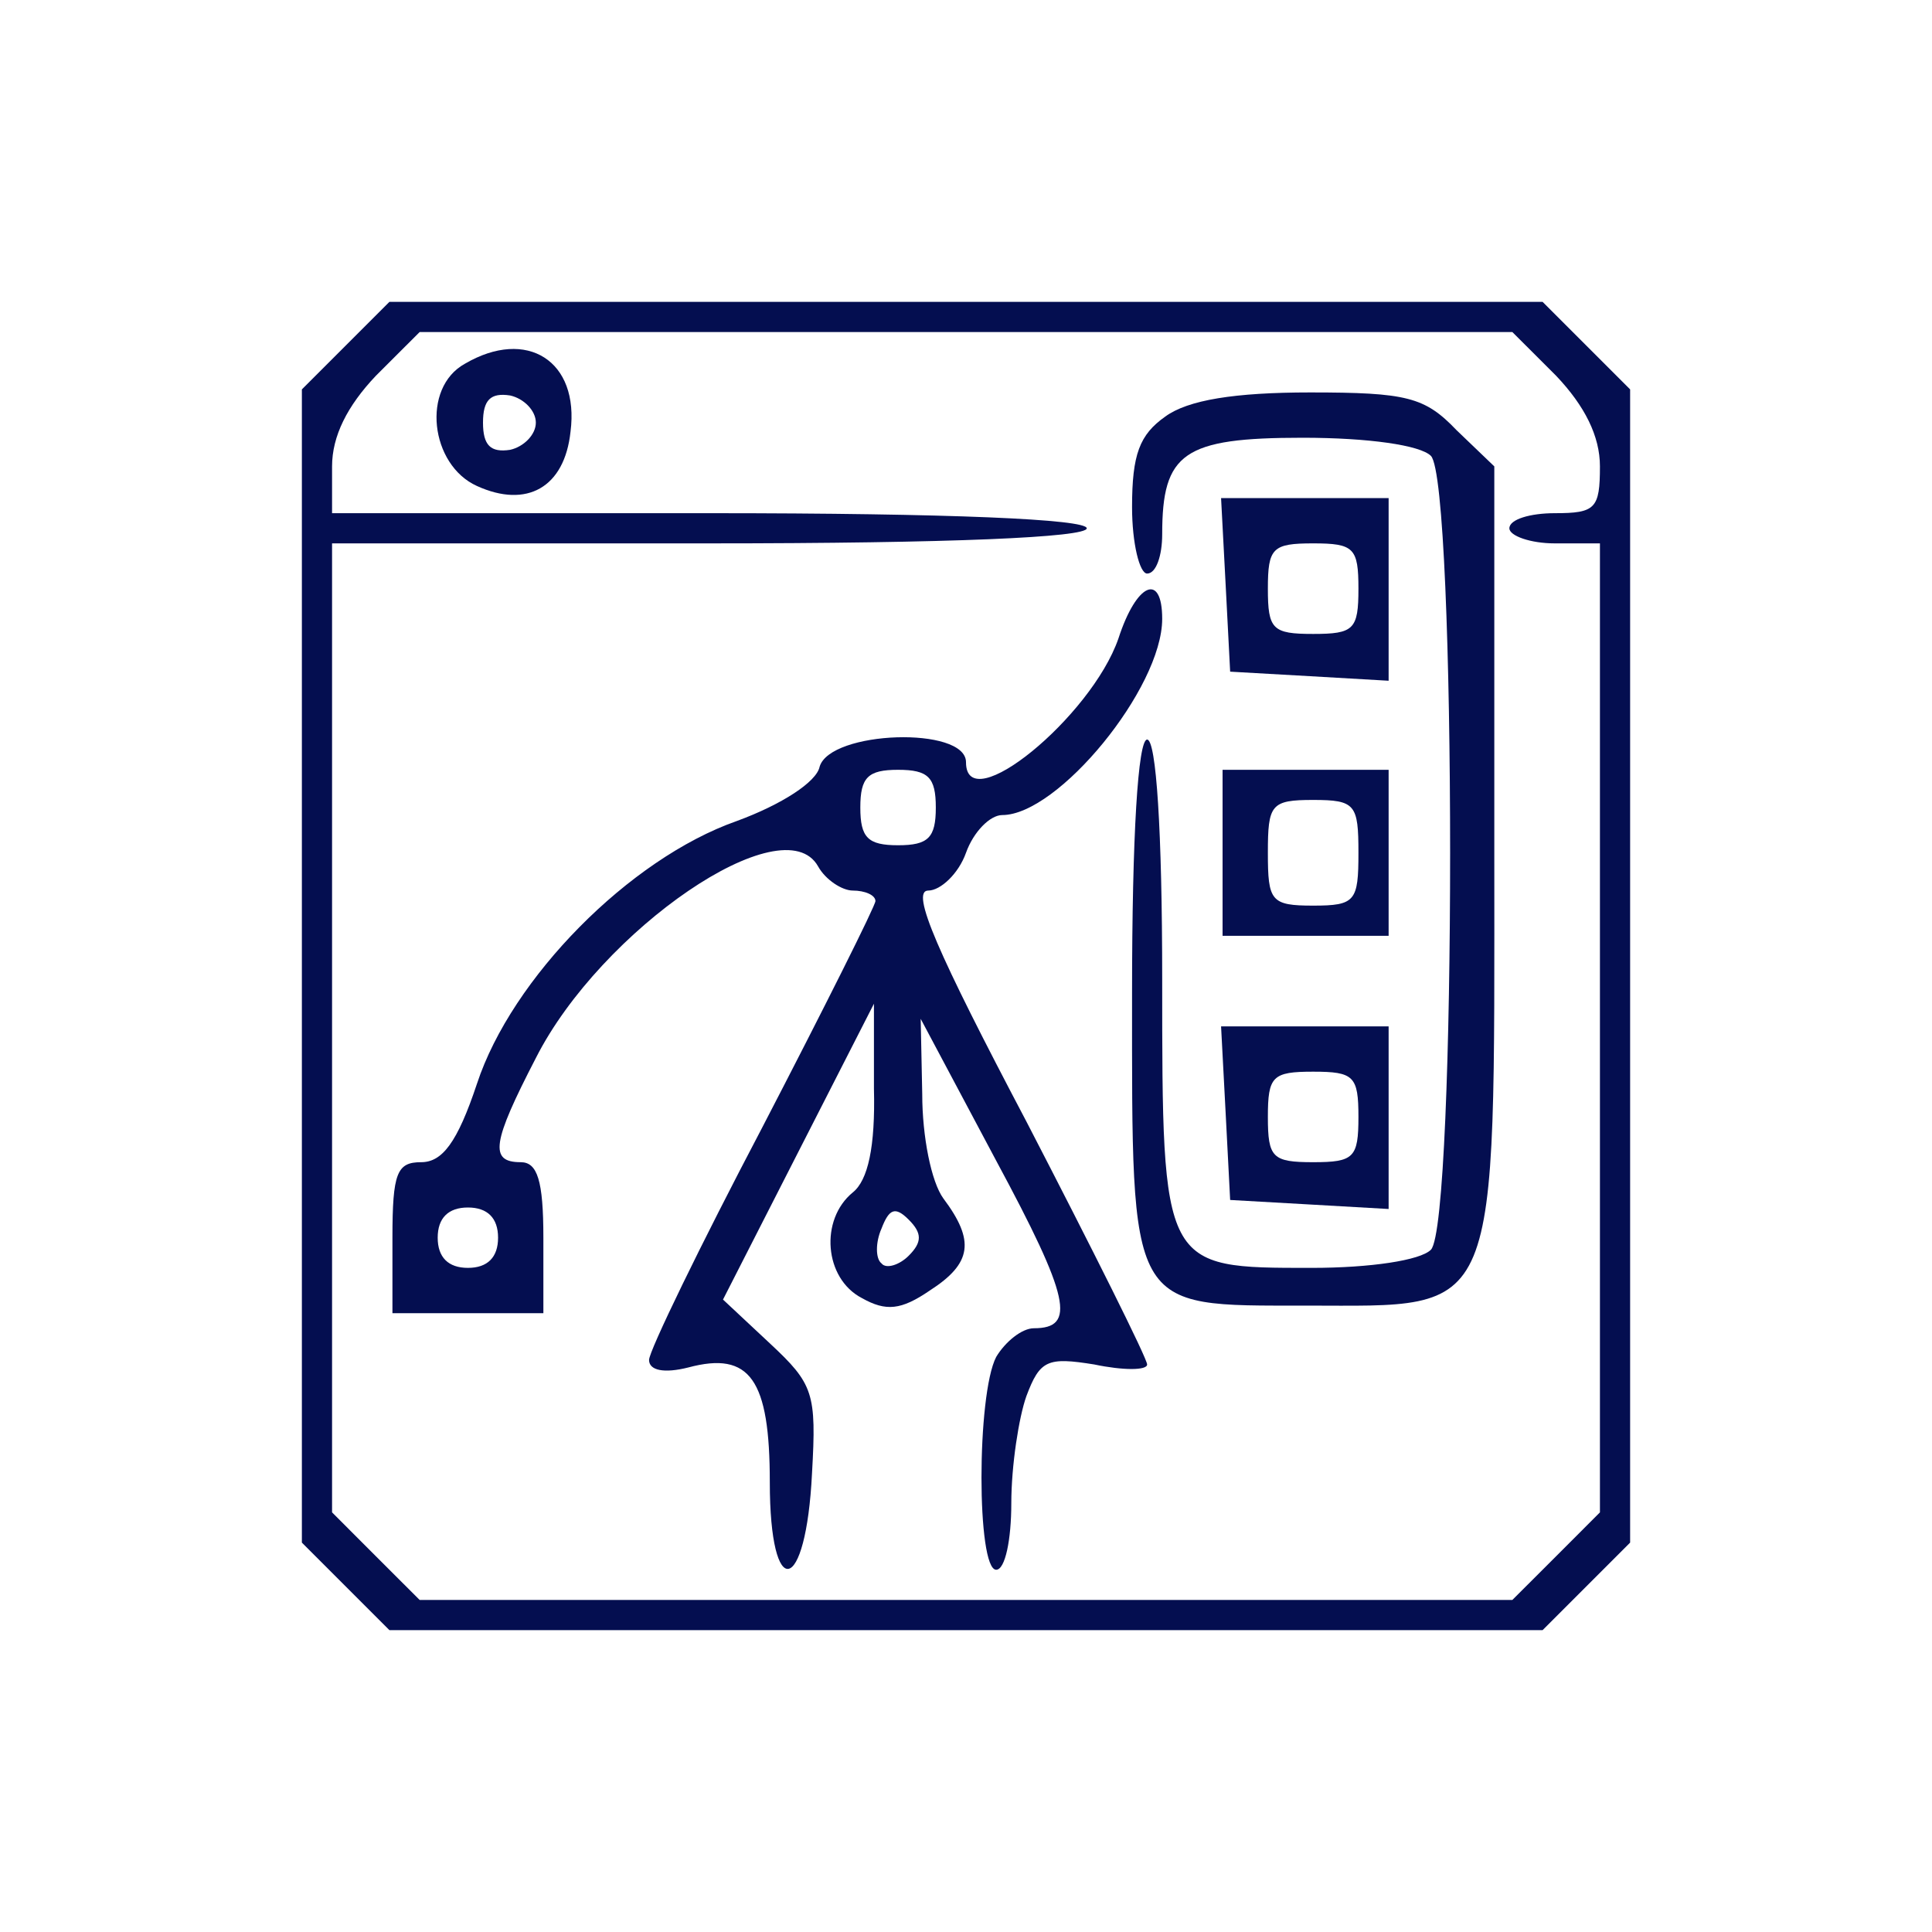 <svg width="40" height="40" viewBox="0 0 40 40" fill="none" xmlns="http://www.w3.org/2000/svg">
<path d="M7.156 7.156L6.25 8.062V20V31.938L7.156 32.844L8.062 33.75H20H31.938L32.844 32.844L33.75 31.938V20V8.062L32.844 7.156L31.938 6.25H20H8.062L7.156 7.156ZM32.219 7.781C32.812 8.406 33.125 9.031 33.125 9.656C33.125 10.531 33.031 10.625 32.188 10.625C31.688 10.625 31.25 10.75 31.25 10.938C31.25 11.094 31.688 11.25 32.188 11.25H33.125V21.281V31.312L32.219 32.219L31.312 33.125H20H8.688L7.781 32.219L6.875 31.312V21.281V11.25H14.688C19.688 11.25 22.5 11.125 22.5 10.938C22.5 10.75 19.688 10.625 14.688 10.625H6.875V9.656C6.875 9.031 7.188 8.406 7.781 7.781L8.688 6.875H20H31.312L32.219 7.781Z" fill="#040E50"/>
<path d="M9.625 7.531C8.719 8.031 8.906 9.625 9.875 10.062C10.906 10.531 11.688 10.094 11.812 8.938C12 7.469 10.906 6.781 9.625 7.531ZM11.094 8.75C11.094 9 10.844 9.25 10.562 9.313C10.156 9.375 10 9.219 10 8.75C10 8.281 10.156 8.125 10.562 8.188C10.844 8.25 11.094 8.5 11.094 8.75Z" fill="#040E50"/>
<path d="M24.125 8.625C23.594 9 23.438 9.406 23.438 10.5C23.438 11.25 23.594 11.875 23.75 11.875C23.938 11.875 24.062 11.5 24.062 11.062C24.062 9.375 24.5 9.063 26.969 9.063C28.344 9.063 29.406 9.219 29.625 9.438C30.156 9.969 30.156 25.344 29.625 25.875C29.406 26.094 28.375 26.25 27.156 26.25C24.062 26.25 24.062 26.281 24.062 20.281C24.062 17.188 23.938 15.312 23.75 15.312C23.562 15.312 23.438 17.281 23.438 20.562C23.438 27.188 23.344 27.031 27.031 27.031C31.094 27.031 30.938 27.438 30.938 17.594V9.656L30.156 8.906C29.5 8.219 29.125 8.125 27.125 8.125C25.562 8.125 24.594 8.281 24.125 8.625Z" fill="#040E50"/>
<path d="M25.375 12.094L25.469 13.906L27.125 14L28.75 14.094V12.219V10.312H27.031H25.281L25.375 12.094ZM28.125 12.188C28.125 13.031 28.031 13.125 27.188 13.125C26.344 13.125 26.25 13.031 26.25 12.188C26.25 11.344 26.344 11.25 27.188 11.25C28.031 11.25 28.125 11.344 28.125 12.188Z" fill="#040E50"/>
<path d="M23.156 13.219C22.594 14.844 20 16.969 20 15.781C20 15.031 17.188 15.125 16.969 15.875C16.906 16.188 16.188 16.656 15.25 17C13.031 17.781 10.594 20.25 9.875 22.438C9.469 23.656 9.156 24.062 8.719 24.062C8.219 24.062 8.125 24.281 8.125 25.625V27.188H9.688H11.25V25.625C11.25 24.438 11.125 24.062 10.781 24.062C10.125 24.062 10.188 23.656 11.094 21.906C12.438 19.25 16.219 16.656 16.938 17.938C17.094 18.219 17.438 18.438 17.656 18.438C17.906 18.438 18.125 18.531 18.125 18.656C18.125 18.75 17.062 20.875 15.781 23.344C14.5 25.781 13.438 27.969 13.438 28.156C13.438 28.375 13.75 28.438 14.25 28.312C15.531 27.969 15.938 28.562 15.938 30.688C15.938 33.188 16.688 33.031 16.812 30.5C16.906 28.844 16.844 28.656 15.938 27.812L14.969 26.906L16.531 23.844L18.094 20.781V22.531C18.125 23.75 17.969 24.438 17.656 24.688C16.969 25.25 17.062 26.469 17.844 26.875C18.344 27.156 18.656 27.125 19.25 26.719C20.125 26.156 20.188 25.688 19.531 24.812C19.281 24.469 19.094 23.531 19.094 22.656L19.062 21.094L20.625 24.031C22.156 26.875 22.281 27.5 21.406 27.5C21.156 27.5 20.812 27.781 20.625 28.094C20.219 28.875 20.219 32.5 20.625 32.5C20.812 32.5 20.938 31.875 20.938 31.125C20.938 30.344 21.094 29.344 21.25 28.906C21.531 28.156 21.688 28.094 22.656 28.25C23.25 28.375 23.75 28.375 23.75 28.25C23.75 28.125 22.625 25.875 21.25 23.219C19.406 19.719 18.844 18.438 19.219 18.438C19.469 18.438 19.844 18.094 20 17.656C20.156 17.219 20.5 16.875 20.75 16.875C21.906 16.875 24.062 14.25 24.062 12.812C24.062 11.844 23.531 12.062 23.156 13.219ZM19.375 16.719C19.375 17.344 19.219 17.5 18.594 17.5C17.969 17.5 17.812 17.344 17.812 16.719C17.812 16.094 17.969 15.938 18.594 15.938C19.219 15.938 19.375 16.094 19.375 16.719ZM10.312 25.625C10.312 26.031 10.094 26.25 9.688 26.25C9.281 26.25 9.062 26.031 9.062 25.625C9.062 25.219 9.281 25 9.688 25C10.094 25 10.312 25.219 10.312 25.625ZM18.812 26C18.625 26.188 18.344 26.281 18.25 26.156C18.125 26.062 18.125 25.719 18.25 25.438C18.406 25.031 18.531 24.969 18.812 25.25C19.094 25.531 19.094 25.719 18.812 26Z" fill="#040E50"/>
<path d="M25.312 17.656V19.375H27.031H28.75V17.656V15.938H27.031H25.312V17.656ZM28.125 17.656C28.125 18.656 28.062 18.75 27.188 18.75C26.312 18.75 26.25 18.656 26.25 17.656C26.25 16.656 26.312 16.562 27.188 16.562C28.062 16.562 28.125 16.656 28.125 17.656Z" fill="#040E50"/>
<path d="M25.375 23.031L25.469 24.844L27.125 24.938L28.75 25.031V23.156V21.25H27.031H25.281L25.375 23.031ZM28.125 23.125C28.125 23.969 28.031 24.062 27.188 24.062C26.344 24.062 26.25 23.969 26.25 23.125C26.25 22.281 26.344 22.188 27.188 22.188C28.031 22.188 28.125 22.281 28.125 23.125Z" fill="#040E50"/>
</svg>
